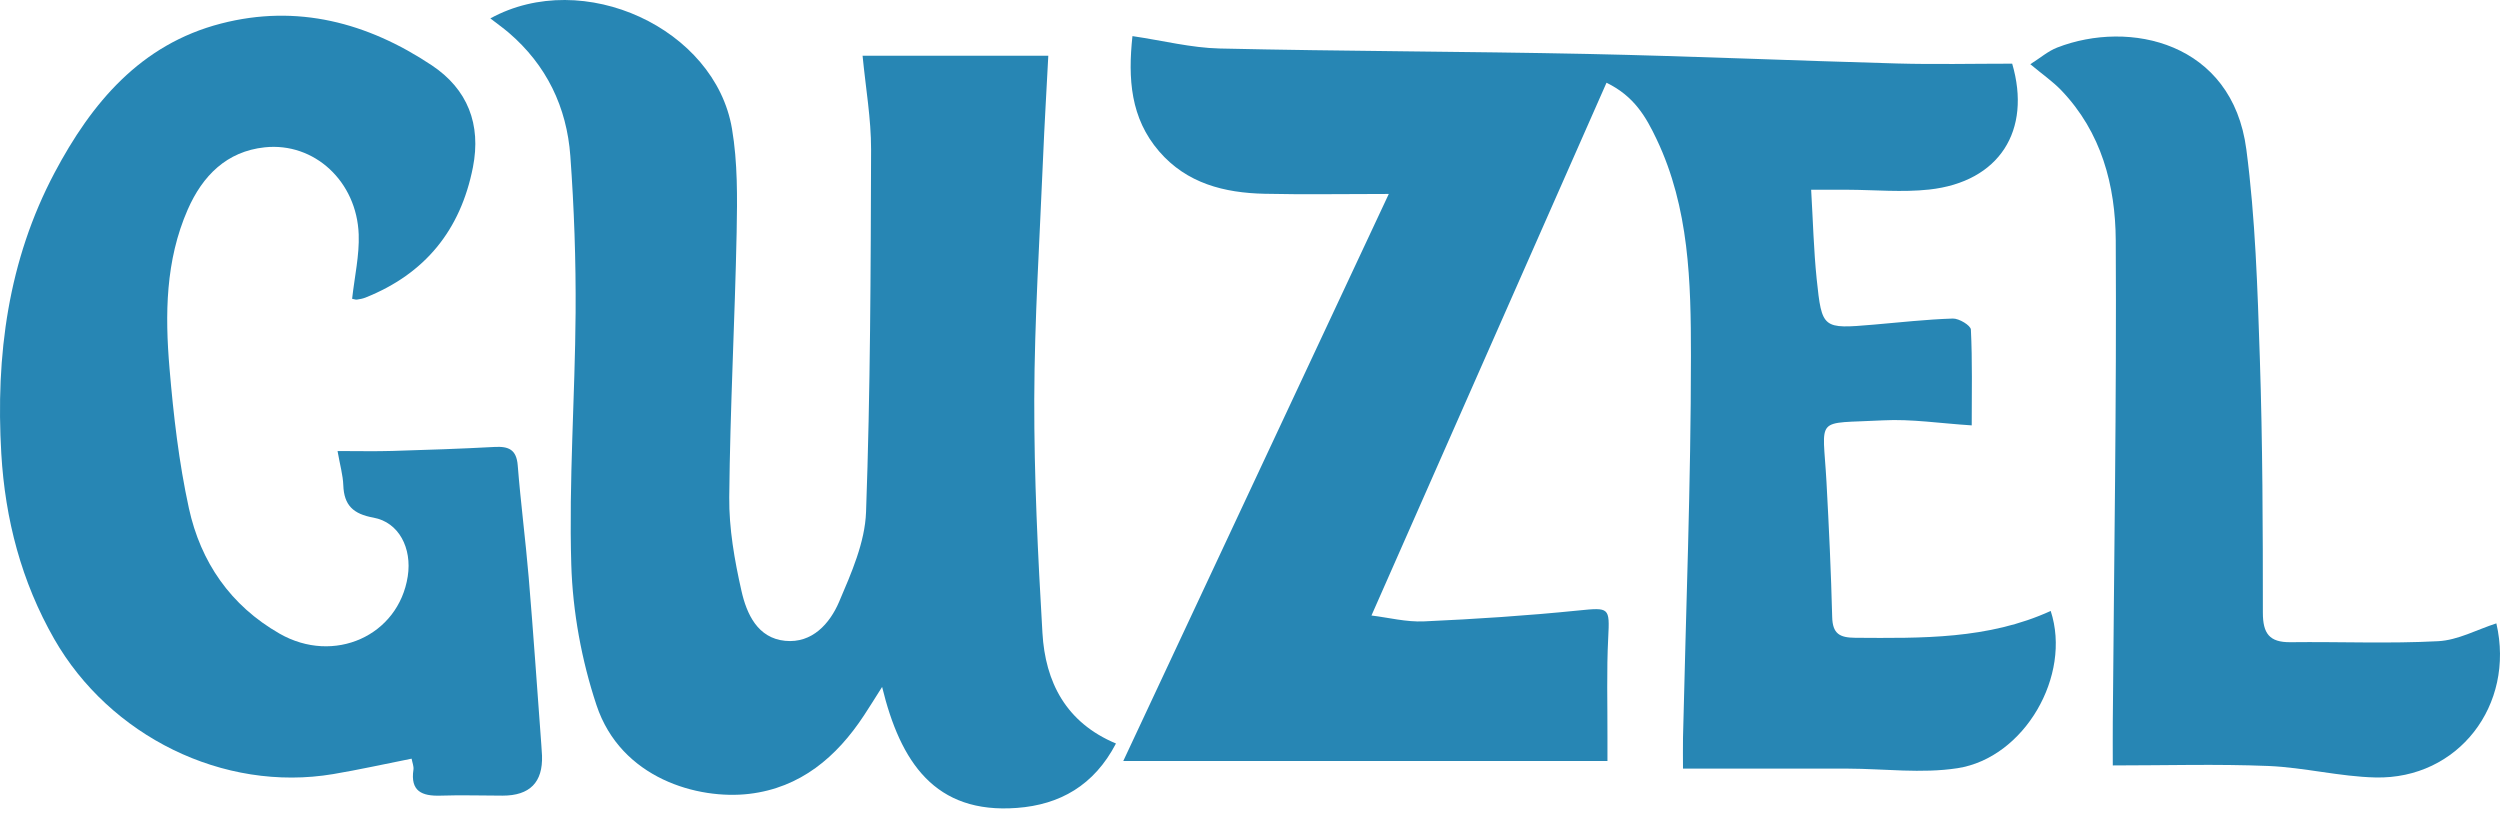 <?xml version="1.0" encoding="UTF-8"?> <svg xmlns="http://www.w3.org/2000/svg" width="430" height="140" viewBox="0 0 430 140" fill="none"><path d="M238.867 33.36C230.938 33.36 224.222 33.482 217.507 33.329C210.587 33.176 204.126 31.556 199.367 26.032C194.434 20.305 193.996 13.538 194.781 6.211C200.039 6.985 204.89 8.229 209.772 8.341C230.857 8.82 251.952 8.84 273.037 9.278C290.79 9.655 308.543 10.43 326.295 10.919C332.858 11.103 339.431 10.95 346.096 10.95C349.459 22.445 343.905 31.281 331.809 32.605C327.192 33.105 322.474 32.657 317.796 32.636C315.911 32.636 314.035 32.636 311.518 32.636C311.834 38.007 311.957 43.011 312.466 47.974C313.373 56.595 313.475 56.585 322.229 55.841C326.784 55.454 331.33 54.934 335.895 54.791C336.955 54.761 338.952 55.973 338.993 56.687C339.258 62.088 339.136 67.499 339.136 73.166C333.694 72.819 328.761 72.045 323.89 72.299C311.936 72.941 313.526 71.352 314.158 82.959C314.576 90.674 314.943 98.398 315.136 106.123C315.207 109.017 316.42 109.68 319.111 109.7C330.555 109.772 341.989 109.975 352.72 105.084C356.369 116.202 348.185 130.357 336.68 132.131C330.524 133.078 324.104 132.222 317.796 132.202C310.081 132.182 302.377 132.202 294.662 132.202C293.154 132.202 291.646 132.202 289.475 132.202C289.475 130.347 289.445 128.635 289.475 126.913C289.975 104.992 290.841 83.081 290.841 61.161C290.841 48.554 290.566 35.755 284.93 23.933C283.126 20.142 281.098 16.545 276.319 14.231C262.816 44.835 249.435 75.173 235.891 105.868C238.785 106.215 241.883 107.02 244.941 106.877C253.807 106.48 262.673 105.899 271.498 105.002C276.808 104.472 276.879 104.452 276.614 109.67C276.319 115.366 276.502 121.084 276.482 126.79C276.482 128.289 276.482 129.787 276.482 130.897H193.201C208.528 98.164 223.54 66.114 238.867 33.37V33.36Z" fill="#2786B4"></path><path d="M148.37 9.587H180.308C180.002 15.528 179.646 21.408 179.401 27.299C178.83 41.097 177.934 54.886 177.893 68.684C177.862 82.075 178.515 95.486 179.299 108.857C179.788 117.305 183.325 124.276 191.946 127.883C188.176 135.119 182.265 138.411 174.927 138.961C160.803 140.031 154.872 131.083 151.723 118.151C150.347 120.332 149.501 121.687 148.624 123.022C143.896 130.227 137.659 135.506 128.854 136.546C120.12 137.575 106.801 133.957 102.592 121.269C100.034 113.565 98.505 105.229 98.261 97.127C97.833 82.697 98.903 68.236 99.005 53.785C99.066 44.796 98.75 35.788 98.098 26.83C97.486 18.432 94.011 11.187 87.479 5.602C86.521 4.787 85.491 4.063 84.34 3.166C100.329 -5.618 122.984 4.899 125.899 22.132C126.887 27.951 126.816 33.994 126.704 39.925C126.398 55.13 125.573 70.315 125.43 85.52C125.379 90.89 126.337 96.353 127.529 101.621C128.416 105.565 130.291 109.764 135.05 110.222C139.697 110.681 142.724 107.257 144.324 103.517C146.433 98.574 148.777 93.285 148.961 88.067C149.705 67.288 149.766 46.488 149.827 25.699C149.837 20.43 148.9 15.151 148.36 9.556L148.37 9.587Z" fill="#2786B4"></path><path d="M60.565 51.389C60.993 47.536 61.829 43.908 61.696 40.321C61.37 31.21 54.074 24.444 45.533 25.34C38.991 26.033 34.843 30.222 32.285 36.051C28.443 44.826 28.372 54.11 29.157 63.363C29.839 71.424 30.767 79.526 32.489 87.414C34.507 96.657 39.643 104.157 48.091 108.988C57.447 114.338 68.545 109.355 70.134 99.133C70.889 94.272 68.606 89.829 64.234 89.034C60.749 88.402 59.169 86.914 59.047 83.449C58.986 81.727 58.486 80.025 58.058 77.579C61.533 77.579 64.54 77.651 67.526 77.559C73.375 77.386 79.215 77.192 85.054 76.876C87.48 76.744 88.835 77.314 89.049 80.046C89.558 86.476 90.394 92.876 90.934 99.296C91.739 108.876 92.391 118.476 93.105 128.065C93.156 128.697 93.197 129.329 93.227 129.961C93.39 134.554 91.131 136.85 86.45 136.85C82.894 136.85 79.327 136.728 75.77 136.85C72.57 136.952 70.552 136.096 71.113 132.376C71.194 131.806 70.919 131.174 70.797 130.491C66.191 131.408 61.778 132.386 57.324 133.141C38.379 136.33 18.864 126.567 9.325 109.905C3.679 100.02 0.887 89.33 0.224 78.028C-0.764 61.151 1.376 44.826 9.396 29.692C15.755 17.707 24.163 7.629 38.013 4.052C51.118 0.658 63.215 3.888 74.241 11.216C80.438 15.333 82.792 21.386 81.344 28.765C79.225 39.547 73.141 47.088 62.858 51.185C62.4 51.368 61.89 51.46 61.391 51.531C61.156 51.562 60.901 51.45 60.555 51.389H60.565Z" fill="#2786B4"></path><path d="M429.376 107.228C432.627 121.291 422.803 134.05 408.586 133.724C402.431 133.582 396.317 132.002 390.151 131.747C381.326 131.391 372.48 131.655 363.4 131.655C363.4 128.914 363.379 126.55 363.4 124.185C363.614 96.578 364.062 68.971 363.909 41.364C363.858 31.906 361.453 22.745 354.534 15.529C353.076 14.011 351.313 12.798 349.214 11.045C350.957 9.945 352.281 8.783 353.83 8.182C366.243 3.351 383.955 7.224 386.37 25.69C387.929 37.583 388.296 49.659 388.694 61.674C389.173 76.237 389.213 90.81 389.213 105.383C389.213 108.94 390.314 110.499 393.962 110.458C402.431 110.356 410.92 110.733 419.368 110.285C422.752 110.112 426.044 108.288 429.376 107.218V107.228Z" fill="#2786B4"></path></svg> 